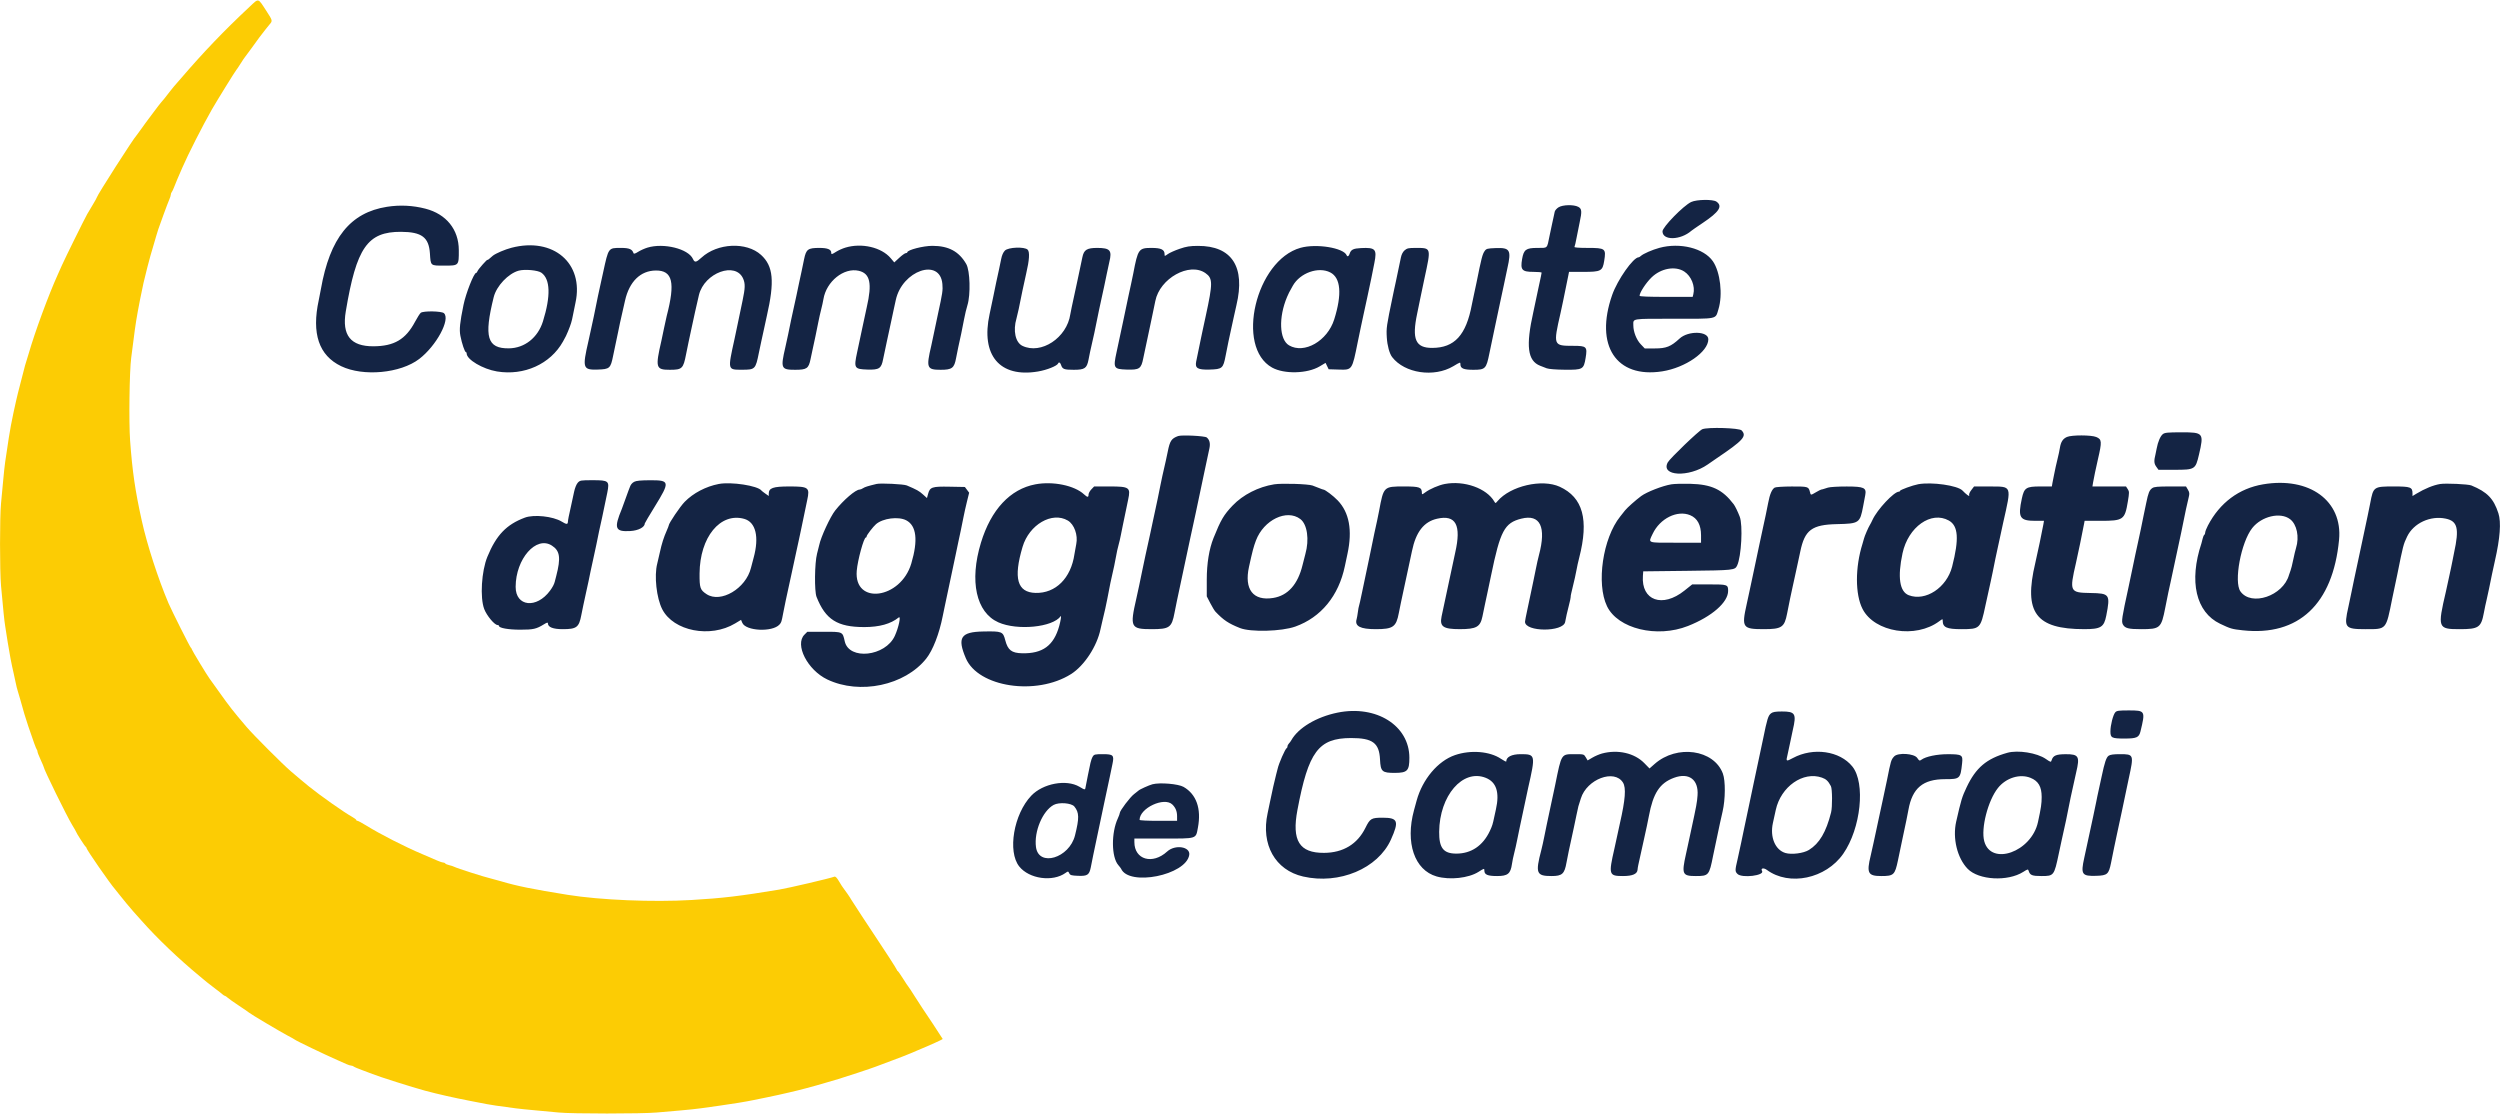 <?xml version="1.0" encoding="UTF-8"?>
<svg xmlns="http://www.w3.org/2000/svg" xmlns:xlink="http://www.w3.org/1999/xlink" id="svg" version="1.1" width="400" height="178.214" viewBox="0, 0, 400,178.214">
  <g id="svgg">
    <path id="path0" d="M39.917 1.101 C 35.864 4.890,32.533 8.368,28.917 12.584 C 28.367 13.225,27.877 13.787,27.829 13.833 C 27.781 13.879,27.481 14.254,27.162 14.666 C 26.264 15.828,26.102 16.030,25.833 16.317 C 25.696 16.464,25.112 17.221,24.536 18.000 C 23.960 18.779,23.397 19.533,23.286 19.674 C 23.174 19.816,22.825 20.303,22.509 20.757 C 22.192 21.212,21.892 21.621,21.840 21.667 C 21.430 22.032,15.500 31.297,15.500 31.572 C 15.500 31.628,15.217 32.142,14.871 32.712 C 14.525 33.283,14.114 33.975,13.957 34.250 C 13.521 35.013,10.421 41.284,9.921 42.417 C 9.677 42.967,9.376 43.642,9.251 43.917 C 7.786 47.140,5.582 53.125,4.587 56.583 C 4.429 57.133,4.234 57.771,4.154 58.000 C 4.073 58.229,3.937 58.717,3.851 59.083 C 3.765 59.450,3.494 60.500,3.248 61.417 C 3.003 62.333,2.697 63.571,2.568 64.167 C 2.439 64.762,2.257 65.587,2.163 66.000 C 2.070 66.412,1.881 67.350,1.744 68.083 C 1.522 69.271,1.380 70.179,0.828 73.917 C 0.747 74.467,0.602 75.817,0.505 76.917 C 0.408 78.017,0.255 79.651,0.165 80.548 C -0.049 82.663,-0.048 91.365,0.166 93.740 C 0.521 97.680,0.686 99.285,0.828 100.167 C 0.908 100.671,1.091 101.833,1.232 102.750 C 1.494 104.445,1.851 106.313,2.171 107.667 C 2.269 108.079,2.423 108.792,2.514 109.250 C 2.605 109.708,2.744 110.271,2.823 110.500 C 2.901 110.729,3.084 111.348,3.230 111.876 C 3.782 113.885,4.054 114.794,4.515 116.167 C 5.300 118.504,5.789 119.845,5.898 119.953 C 5.954 120.010,6.000 120.150,6.000 120.266 C 6.000 120.382,6.225 120.963,6.500 121.557 C 6.775 122.151,7.000 122.682,7.000 122.737 C 7.000 123.075,10.680 130.569,11.529 131.961 C 11.880 132.536,12.167 133.038,12.167 133.077 C 12.167 133.216,13.581 135.418,13.706 135.472 C 13.776 135.503,13.833 135.594,13.833 135.675 C 13.833 135.926,17.646 141.429,18.409 142.277 C 18.505 142.384,18.771 142.718,19.000 143.020 C 19.417 143.569,21.160 145.676,21.328 145.833 C 21.377 145.879,21.979 146.553,22.667 147.331 C 25.123 150.109,28.633 153.462,31.917 156.166 C 32.375 156.543,32.900 156.981,33.083 157.137 C 33.267 157.294,33.867 157.758,34.417 158.169 C 34.967 158.580,35.516 159.010,35.637 159.125 C 35.758 159.240,35.913 159.333,35.980 159.333 C 36.048 159.333,36.249 159.468,36.427 159.634 C 36.605 159.799,37.425 160.379,38.250 160.922 C 39.075 161.466,39.787 161.956,39.833 162.012 C 39.969 162.175,44.822 165.064,46.000 165.682 C 46.596 165.994,47.121 166.289,47.167 166.336 C 47.331 166.505,51.906 168.703,54.083 169.658 C 54.542 169.860,55.153 170.131,55.442 170.262 C 55.731 170.393,56.072 170.500,56.200 170.500 C 56.328 170.500,56.505 170.565,56.592 170.644 C 56.679 170.724,57.313 170.992,58.000 171.241 C 58.688 171.490,59.400 171.757,59.583 171.836 C 60.459 172.210,66.064 173.989,68.000 174.508 C 70.128 175.077,72.595 175.636,75.250 176.149 C 76.258 176.344,77.458 176.576,77.917 176.664 C 78.671 176.810,79.510 176.931,82.583 177.340 C 83.133 177.413,84.521 177.555,85.667 177.655 C 86.813 177.755,88.484 177.912,89.381 178.002 C 91.498 178.216,102.690 178.215,105.074 178.001 C 106.087 177.910,107.817 177.761,108.917 177.669 C 110.017 177.577,111.479 177.421,112.167 177.323 C 112.854 177.225,114.167 177.042,115.083 176.915 C 117.125 176.634,119.469 176.248,120.583 176.010 C 121.042 175.912,121.979 175.720,122.667 175.583 C 123.354 175.446,124.217 175.263,124.583 175.176 C 124.950 175.089,125.737 174.909,126.333 174.776 C 127.801 174.449,130.266 173.794,132.083 173.248 C 132.908 173.000,133.846 172.724,134.167 172.636 C 134.887 172.436,139.626 170.867,140.083 170.676 C 140.267 170.600,141.392 170.178,142.583 169.739 C 143.775 169.300,145.162 168.762,145.667 168.544 C 146.171 168.326,146.733 168.086,146.917 168.010 C 148.749 167.255,150.833 166.310,150.833 166.235 C 150.833 166.191,147.683 161.415,147.545 161.250 C 147.468 161.158,146.959 160.371,146.414 159.500 C 145.868 158.629,145.376 157.879,145.320 157.833 C 145.263 157.787,144.890 157.225,144.489 156.583 C 144.089 155.942,143.702 155.392,143.630 155.361 C 143.559 155.331,143.500 155.250,143.500 155.181 C 143.500 155.085,141.376 151.783,140.167 150.000 C 139.390 148.853,136.167 143.933,136.167 143.894 C 136.167 143.825,135.126 142.306,134.917 142.069 C 134.825 141.965,134.525 141.496,134.250 141.026 C 133.903 140.433,133.673 140.201,133.500 140.268 C 132.816 140.532,126.196 142.083,124.667 142.336 C 118.368 143.381,115.611 143.709,110.667 143.999 C 104.472 144.364,96.075 144.014,90.833 143.174 C 85.233 142.276,82.707 141.763,80.167 141.005 C 79.571 140.827,78.858 140.632,78.583 140.571 C 77.583 140.350,73.099 138.919,72.661 138.681 C 72.521 138.605,72.165 138.490,71.871 138.425 C 71.578 138.360,71.294 138.238,71.242 138.154 C 71.190 138.069,71.035 138.000,70.898 138.000 C 70.761 138.000,70.334 137.858,69.949 137.685 C 69.565 137.511,68.500 137.054,67.583 136.668 C 64.800 135.497,60.844 133.477,58.569 132.066 C 57.920 131.663,57.301 131.333,57.194 131.333 C 57.087 131.333,57.000 131.272,57.000 131.197 C 57.000 131.123,56.681 130.883,56.292 130.666 C 55.012 129.952,51.243 127.297,49.437 125.837 C 48.698 125.240,47.508 124.242,46.500 123.374 C 45.182 122.240,40.548 117.599,39.468 116.333 C 37.302 113.792,36.744 113.081,35.041 110.685 C 34.285 109.621,33.607 108.675,33.535 108.583 C 33.192 108.149,30.667 103.976,30.667 103.845 C 30.667 103.762,30.610 103.669,30.542 103.639 C 30.421 103.585,27.463 97.698,26.954 96.500 C 25.297 92.595,23.540 87.171,22.690 83.333 C 21.628 78.535,21.181 75.475,20.817 70.500 C 20.602 67.570,20.711 59.347,20.993 57.250 C 21.092 56.517,21.252 55.279,21.350 54.500 C 21.681 51.849,21.848 50.810,22.411 47.917 C 22.808 45.871,23.103 44.571,23.581 42.750 C 24.024 41.059,24.114 40.737,24.560 39.250 C 24.697 38.792,24.893 38.117,24.997 37.750 C 25.218 36.963,25.265 36.827,26.169 34.333 C 26.551 33.279,26.970 32.180,27.099 31.891 C 27.228 31.603,27.333 31.261,27.333 31.133 C 27.333 31.005,27.396 30.829,27.473 30.742 C 27.550 30.655,27.712 30.321,27.833 30.000 C 27.954 29.679,28.182 29.117,28.340 28.750 C 28.498 28.383,28.871 27.521,29.168 26.833 C 30.091 24.696,32.422 20.109,33.894 17.529 C 34.649 16.206,37.697 11.279,37.829 11.167 C 37.883 11.121,38.185 10.671,38.500 10.167 C 38.815 9.662,39.116 9.212,39.169 9.167 C 39.222 9.121,39.694 8.483,40.217 7.750 C 40.741 7.017,41.313 6.229,41.487 6.000 C 42.228 5.027,42.858 4.225,43.168 3.861 C 43.625 3.325,43.613 3.276,42.626 1.760 C 41.235 -0.378,41.444 -0.327,39.917 1.101 " stroke="none" fill="#fccc04" fill-rule="evenodd"></path>
    <path id="path1" d="M270.583 32.322 C 269.346 32.906,266.000 36.333,266.000 37.017 C 266.000 38.508,268.864 38.452,270.619 36.926 C 270.730 36.829,271.550 36.262,272.442 35.667 C 275.075 33.906,275.666 32.986,274.630 32.259 C 274.069 31.867,271.463 31.907,270.583 32.322 M61.917 33.088 C 56.050 34.009,52.787 38.073,51.344 46.255 C 51.247 46.802,51.094 47.587,51.005 48.000 C 49.835 53.373,51.018 56.874,54.586 58.590 C 58.113 60.286,64.080 59.732,67.083 57.428 C 69.816 55.332,72.106 51.084,71.029 50.109 C 70.650 49.767,67.745 49.718,67.323 50.047 C 67.180 50.159,66.767 50.806,66.406 51.485 C 64.907 54.307,63.066 55.392,59.750 55.406 C 56.097 55.422,54.687 53.647,55.324 49.833 C 57.031 39.607,58.794 37.067,64.167 37.092 C 67.479 37.108,68.620 37.964,68.789 40.562 C 68.920 42.567,68.840 42.500,71.083 42.500 C 73.442 42.500,73.419 42.524,73.409 40.000 C 73.396 36.723,71.406 34.254,68.083 33.392 C 66.057 32.866,63.981 32.764,61.917 33.088 M249.379 33.162 C 249.084 33.342,248.804 33.661,248.756 33.870 C 248.709 34.079,248.633 34.438,248.587 34.667 C 248.541 34.896,248.427 35.421,248.332 35.833 C 248.238 36.246,248.054 37.108,247.925 37.750 C 247.504 39.830,247.671 39.667,245.973 39.667 C 244.163 39.667,243.797 39.934,243.537 41.447 C 243.236 43.191,243.511 43.500,245.365 43.500 C 246.081 43.500,246.663 43.556,246.659 43.625 C 246.652 43.753,246.523 44.371,246.166 46.000 C 246.055 46.504,245.856 47.442,245.725 48.083 C 245.593 48.725,245.418 49.550,245.336 49.917 C 244.113 55.374,244.408 57.721,246.417 58.518 C 246.692 58.627,247.165 58.811,247.469 58.926 C 247.805 59.053,248.951 59.144,250.392 59.157 C 253.251 59.184,253.396 59.102,253.700 57.267 C 253.998 55.470,253.859 55.333,251.733 55.333 C 248.511 55.333,248.496 55.294,249.687 50.083 C 249.771 49.717,249.955 48.854,250.097 48.167 C 250.737 45.052,250.839 44.551,250.938 44.042 L 251.044 43.500 253.346 43.500 C 256.162 43.500,256.409 43.370,256.670 41.750 C 256.992 39.756,256.877 39.667,253.990 39.667 C 252.623 39.667,251.851 39.606,251.914 39.505 C 251.969 39.416,252.121 38.759,252.252 38.046 C 252.383 37.333,252.605 36.225,252.745 35.583 C 253.133 33.808,253.093 33.390,252.508 33.088 C 251.782 32.712,250.050 32.753,249.379 33.162 M81.833 39.644 C 80.799 39.913,79.333 40.537,78.863 40.909 C 78.742 41.005,78.498 41.215,78.321 41.375 C 78.145 41.535,78.000 41.627,78.000 41.578 C 78.000 41.401,76.501 43.092,76.407 43.375 C 76.354 43.535,76.250 43.667,76.176 43.667 C 75.827 43.667,74.543 46.925,74.163 48.778 C 73.579 51.622,73.468 52.725,73.663 53.736 C 73.898 54.955,74.363 56.333,74.539 56.333 C 74.609 56.333,74.667 56.435,74.667 56.559 C 74.667 57.527,77.246 59.055,79.515 59.431 C 83.853 60.151,88.065 58.246,90.071 54.658 C 90.537 53.823,90.625 53.647,90.889 53.000 C 91.334 51.912,91.485 51.419,91.656 50.500 C 91.749 49.996,91.940 49.058,92.080 48.417 C 93.451 42.114,88.533 37.903,81.833 39.644 M103.591 39.620 C 103.137 39.758,102.466 40.061,102.099 40.293 C 101.622 40.594,101.412 40.654,101.362 40.503 C 101.149 39.863,100.677 39.667,99.356 39.667 C 97.315 39.667,97.372 39.588,96.502 43.583 C 96.422 43.950,96.282 44.587,96.190 45.000 C 95.776 46.862,95.501 48.159,95.325 49.083 C 95.220 49.633,95.075 50.346,95.002 50.667 C 94.928 50.987,94.741 51.850,94.586 52.583 C 94.431 53.317,94.234 54.217,94.149 54.583 C 93.154 58.893,93.253 59.201,95.615 59.131 C 97.553 59.073,97.695 58.947,98.102 56.917 C 98.248 56.183,98.437 55.283,98.521 54.917 C 98.605 54.550,98.779 53.725,98.907 53.083 C 99.153 51.861,99.218 51.559,99.499 50.333 C 99.594 49.921,99.823 48.911,100.008 48.089 C 100.692 45.050,102.478 43.304,104.926 43.281 C 107.616 43.256,108.075 45.182,106.667 50.583 C 106.571 50.950,106.382 51.813,106.247 52.500 C 106.111 53.188,105.923 54.087,105.828 54.500 C 104.829 58.849,104.921 59.167,107.182 59.167 C 109.137 59.167,109.326 58.986,109.768 56.701 C 109.904 55.995,110.084 55.117,110.167 54.750 C 110.250 54.383,110.427 53.558,110.559 52.917 C 110.849 51.512,111.587 48.194,111.830 47.201 C 112.705 43.622,117.738 41.788,118.920 44.618 C 119.251 45.409,119.229 46.105,118.813 48.083 C 118.319 50.428,118.217 50.918,117.925 52.333 C 117.784 53.021,117.602 53.883,117.521 54.250 C 116.420 59.268,116.392 59.156,118.750 59.156 C 120.823 59.156,120.894 59.083,121.427 56.417 C 121.555 55.775,121.730 54.950,121.815 54.583 C 121.900 54.217,122.097 53.317,122.253 52.583 C 122.408 51.850,122.604 50.950,122.687 50.583 C 123.962 45.004,123.733 42.573,121.764 40.782 C 119.437 38.665,114.785 38.880,112.234 41.223 C 111.376 42.011,111.150 42.044,110.867 41.425 C 110.130 39.807,106.185 38.828,103.591 39.620 M135.258 39.620 C 134.804 39.758,134.149 40.051,133.803 40.269 C 133.073 40.730,133.000 40.746,133.000 40.442 C 133.000 39.906,132.415 39.667,131.101 39.667 C 129.271 39.667,128.989 39.873,128.658 41.456 C 128.567 41.893,128.384 42.775,128.252 43.417 C 128.120 44.058,127.934 44.921,127.839 45.333 C 127.744 45.746,127.555 46.646,127.420 47.333 C 127.285 48.021,127.096 48.883,127.000 49.250 C 126.904 49.617,126.716 50.479,126.582 51.167 C 126.315 52.528,125.893 54.529,125.650 55.583 C 124.873 58.949,124.969 59.167,127.225 59.167 C 129.074 59.167,129.382 58.956,129.682 57.491 C 129.784 56.992,129.926 56.321,129.999 56.000 C 130.244 54.921,130.696 52.759,130.923 51.583 C 131.047 50.942,131.258 50.004,131.390 49.500 C 131.523 48.996,131.684 48.264,131.747 47.874 C 132.211 45.029,135.015 42.773,137.402 43.326 C 139.220 43.747,139.565 45.326,138.679 49.167 C 138.583 49.579,138.285 50.967,138.016 52.250 C 137.746 53.533,137.352 55.391,137.139 56.379 C 136.593 58.915,136.683 59.065,138.799 59.131 C 140.663 59.189,141.016 58.957,141.295 57.487 C 141.389 56.990,141.665 55.683,141.907 54.583 C 142.149 53.483,142.464 52.021,142.608 51.333 C 142.751 50.646,142.927 49.821,142.999 49.500 C 143.071 49.179,143.218 48.504,143.327 48.000 C 144.347 43.280,150.404 41.194,150.781 45.433 C 150.872 46.447,150.812 46.851,150.072 50.250 C 149.832 51.350,149.532 52.775,149.405 53.417 C 149.277 54.058,149.094 54.921,148.998 55.333 C 148.172 58.861,148.292 59.167,150.503 59.167 C 152.326 59.167,152.682 58.897,152.973 57.294 C 153.077 56.720,153.232 55.950,153.316 55.583 C 153.609 54.317,154.005 52.412,154.250 51.090 C 154.386 50.360,154.627 49.348,154.787 48.840 C 155.317 47.151,155.210 43.302,154.603 42.250 C 153.439 40.232,151.782 39.339,149.192 39.335 C 147.715 39.333,145.167 39.991,145.167 40.374 C 145.167 40.443,145.059 40.500,144.927 40.500 C 144.795 40.500,144.327 40.834,143.885 41.243 L 143.083 41.986 142.516 41.313 C 141.047 39.567,137.864 38.825,135.258 39.620 M188.735 39.811 C 187.994 40.065,187.150 40.441,186.860 40.648 C 186.337 41.020,186.333 41.020,186.333 40.678 C 186.333 39.933,185.783 39.667,184.242 39.667 C 182.196 39.667,182.068 39.846,181.325 43.750 C 181.220 44.300,181.063 45.050,180.976 45.417 C 180.888 45.783,180.701 46.646,180.560 47.333 C 180.041 49.854,179.815 50.932,179.667 51.583 C 179.583 51.950,179.407 52.775,179.275 53.417 C 179.142 54.058,178.858 55.391,178.643 56.379 C 178.094 58.903,178.188 59.065,180.254 59.132 C 182.305 59.199,182.591 59.006,182.920 57.333 C 182.983 57.012,183.102 56.450,183.184 56.083 C 183.267 55.717,183.442 54.892,183.574 54.250 C 183.705 53.608,184.006 52.183,184.243 51.083 C 184.479 49.983,184.752 48.671,184.850 48.167 C 185.555 44.540,190.311 41.895,192.879 43.703 C 194.061 44.535,194.064 45.275,192.914 50.583 C 192.676 51.683,192.449 52.733,192.410 52.917 C 192.372 53.100,192.261 53.625,192.164 54.083 C 191.906 55.302,191.485 57.347,191.383 57.875 C 191.184 58.916,191.642 59.184,193.532 59.131 C 195.568 59.073,195.714 58.947,196.102 56.908 C 196.358 55.560,196.727 53.786,197.000 52.583 C 197.083 52.217,197.264 51.392,197.400 50.750 C 197.537 50.108,197.730 49.246,197.828 48.833 C 199.290 42.694,197.100 39.322,191.667 39.343 C 190.384 39.348,189.827 39.437,188.735 39.811 M208.075 39.652 C 200.922 41.660,197.636 55.547,203.541 58.815 C 205.481 59.888,209.179 59.794,211.150 58.620 L 212.089 58.060 212.336 58.572 L 212.583 59.083 214.177 59.131 C 216.379 59.196,216.325 59.274,217.252 54.667 C 217.390 53.979,217.608 52.929,217.736 52.333 C 217.864 51.737,218.048 50.875,218.146 50.417 C 218.244 49.958,218.521 48.683,218.762 47.583 C 219.003 46.483,219.297 45.096,219.415 44.500 C 219.533 43.904,219.752 42.806,219.901 42.060 C 220.339 39.871,220.075 39.576,217.777 39.692 C 216.500 39.756,216.149 39.935,215.927 40.633 C 215.810 41.003,215.575 41.120,215.472 40.858 C 215.000 39.654,210.616 38.939,208.075 39.652 M265.500 39.658 C 264.361 39.967,262.902 40.606,262.530 40.958 C 262.409 41.073,262.255 41.167,262.188 41.167 C 261.329 41.167,258.799 44.764,257.948 47.192 C 255.118 55.275,258.581 60.565,265.952 59.417 C 269.662 58.839,273.333 56.287,273.333 54.285 C 273.333 52.961,270.113 52.886,268.721 54.178 C 267.350 55.450,266.600 55.750,264.787 55.750 L 263.157 55.750 262.510 55.071 C 261.835 54.362,261.333 53.080,261.333 52.067 C 261.333 50.926,260.883 51.000,267.825 51.000 C 274.989 51.000,274.442 51.116,274.949 49.486 C 275.669 47.169,275.246 43.511,274.059 41.799 C 272.614 39.713,268.803 38.760,265.500 39.658 M160.789 40.089 C 160.512 40.367,160.304 40.839,160.184 41.464 C 160.083 41.988,159.932 42.717,159.849 43.083 C 159.618 44.093,159.155 46.285,158.916 47.500 C 158.798 48.096,158.538 49.333,158.337 50.250 C 156.893 56.843,159.952 60.474,166.079 59.439 C 167.516 59.196,169.149 58.539,169.306 58.141 C 169.408 57.880,169.643 57.997,169.761 58.367 C 169.982 59.065,170.240 59.167,171.792 59.167 C 173.547 59.167,173.890 58.936,174.159 57.575 C 174.249 57.121,174.360 56.563,174.406 56.333 C 174.451 56.104,174.561 55.617,174.649 55.250 C 174.895 54.231,175.296 52.363,175.508 51.250 C 175.613 50.700,175.759 49.987,175.832 49.667 C 175.905 49.346,176.092 48.483,176.247 47.750 C 176.403 47.017,176.598 46.117,176.682 45.750 C 176.765 45.383,176.945 44.521,177.080 43.833 C 177.215 43.146,177.401 42.283,177.492 41.917 C 177.956 40.058,177.619 39.667,175.556 39.667 C 173.898 39.667,173.421 39.967,173.180 41.167 C 172.985 42.137,172.502 44.419,172.333 45.167 C 172.261 45.487,172.075 46.350,171.920 47.083 C 171.764 47.817,171.562 48.754,171.470 49.167 C 171.378 49.579,171.280 50.078,171.251 50.275 C 170.708 54.050,166.569 56.779,163.580 55.332 C 162.468 54.793,162.059 52.895,162.638 50.951 C 162.794 50.427,163.103 48.989,163.594 46.500 C 163.730 45.813,163.999 44.580,164.192 43.762 C 164.700 41.607,164.780 40.304,164.425 39.949 C 163.923 39.447,161.332 39.547,160.789 40.089 M224.744 40.047 C 224.465 40.286,224.246 40.702,224.150 41.172 C 223.779 42.999,223.504 44.312,223.331 45.083 C 223.229 45.542,223.114 46.067,223.076 46.250 C 223.038 46.433,222.929 46.958,222.833 47.417 C 221.837 52.191,221.797 52.469,221.888 54.000 C 221.965 55.299,222.315 56.577,222.746 57.138 C 224.741 59.732,229.441 60.432,232.523 58.596 C 233.688 57.902,233.667 57.908,233.667 58.308 C 233.667 58.950,234.186 59.167,235.729 59.167 C 237.654 59.167,237.806 59.012,238.300 56.550 C 238.498 55.560,238.857 53.850,239.096 52.750 C 239.336 51.650,239.637 50.225,239.766 49.583 C 239.894 48.942,240.078 48.079,240.174 47.667 C 240.271 47.254,240.456 46.392,240.585 45.750 C 240.931 44.038,240.975 43.831,241.182 42.917 C 241.839 40.016,241.604 39.604,239.346 39.691 C 237.964 39.745,237.815 39.784,237.545 40.165 C 237.191 40.663,237.024 41.312,236.235 45.250 C 236.106 45.892,235.922 46.754,235.825 47.167 C 235.729 47.579,235.582 48.278,235.500 48.720 C 234.583 53.628,232.726 55.658,229.145 55.665 C 226.477 55.670,225.877 54.294,226.749 50.167 C 226.894 49.479,227.117 48.392,227.244 47.750 C 227.371 47.108,227.669 45.683,227.907 44.583 C 228.995 39.545,229.033 39.673,226.468 39.669 C 225.371 39.667,225.121 39.722,224.744 40.047 M269.489 43.448 C 270.612 44.183,271.255 45.795,270.934 47.074 L 270.827 47.500 266.580 47.500 C 263.769 47.500,262.333 47.442,262.333 47.328 C 262.333 46.823,263.327 45.292,264.229 44.406 C 265.737 42.925,268.046 42.504,269.489 43.448 M86.621 43.634 C 88.054 44.656,88.141 47.343,86.873 51.417 C 86.062 54.025,83.933 55.709,81.417 55.735 C 77.945 55.771,77.402 53.935,78.992 47.545 C 79.436 45.757,81.326 43.758,83.000 43.304 C 83.965 43.042,86.059 43.232,86.621 43.634 M212.851 43.592 C 214.528 44.460,214.744 47.069,213.473 51.109 C 212.387 54.559,208.683 56.685,206.246 55.256 C 204.686 54.342,204.544 50.781,205.935 47.500 C 206.181 46.921,206.238 46.809,206.849 45.722 C 208.010 43.656,210.953 42.611,212.851 43.592 M272.372 68.673 C 271.825 68.893,267.178 73.355,266.842 73.984 C 265.659 76.195,270.190 76.433,273.231 74.319 C 273.883 73.866,274.529 73.420,274.667 73.327 C 278.945 70.437,279.523 69.791,278.660 68.865 C 278.292 68.469,273.261 68.316,272.372 68.673 M346.053 69.462 C 345.659 69.773,345.266 70.688,345.070 71.750 C 345.002 72.117,344.918 72.529,344.883 72.667 C 344.616 73.726,344.640 74.161,344.991 74.654 L 345.356 75.167 347.915 75.167 C 351.196 75.167,351.279 75.115,351.836 72.739 C 352.647 69.277,352.559 69.165,349.016 69.170 C 346.808 69.174,346.362 69.217,346.053 69.462 M188.500 69.767 C 187.435 70.153,187.182 70.532,186.842 72.250 C 186.664 73.147,186.496 73.902,185.993 76.083 C 185.908 76.450,185.759 77.162,185.661 77.667 C 185.417 78.928,185.035 80.767,184.831 81.667 C 184.737 82.079,184.552 82.942,184.420 83.583 C 184.288 84.225,184.104 85.087,184.011 85.500 C 183.537 87.620,182.943 90.372,182.752 91.333 C 182.503 92.592,182.037 94.790,181.817 95.750 C 180.755 100.383,180.897 100.667,184.283 100.666 C 187.123 100.665,187.481 100.407,187.925 98.036 C 188.058 97.329,188.235 96.450,188.318 96.083 C 188.509 95.247,188.963 93.112,189.276 91.583 C 189.408 90.942,189.583 90.117,189.666 89.750 C 189.749 89.383,189.933 88.521,190.075 87.833 C 190.216 87.146,190.401 86.283,190.484 85.917 C 190.568 85.550,190.764 84.650,190.919 83.917 C 191.075 83.183,191.261 82.321,191.333 82.000 C 191.543 81.069,192.011 78.850,192.265 77.583 C 192.394 76.942,192.567 76.117,192.651 75.750 C 192.813 75.040,193.273 72.883,193.513 71.707 C 193.672 70.926,193.530 70.370,193.075 69.993 C 192.778 69.747,189.062 69.563,188.500 69.767 M330.721 69.910 C 330.060 70.197,329.732 70.703,329.582 71.667 C 329.518 72.079,329.359 72.829,329.229 73.333 C 329.099 73.837,328.959 74.438,328.917 74.667 C 328.875 74.896,328.759 75.458,328.658 75.917 C 328.557 76.375,328.435 76.994,328.386 77.292 L 328.297 77.833 326.430 77.833 C 324.187 77.833,323.866 78.043,323.498 79.750 C 322.834 82.823,323.144 83.333,325.674 83.333 L 327.036 83.333 326.945 83.875 C 326.802 84.730,325.943 88.831,325.645 90.083 C 323.759 98.019,325.711 100.660,333.467 100.665 C 336.131 100.667,336.642 100.355,337.004 98.500 C 337.669 95.098,337.554 94.932,334.483 94.881 C 331.160 94.826,331.093 94.689,332.151 90.083 C 332.485 88.625,333.172 85.307,333.453 83.792 L 333.538 83.333 336.061 83.333 C 339.741 83.333,339.969 83.173,340.455 80.247 C 340.696 78.800,340.694 78.650,340.437 78.258 L 340.159 77.833 337.474 77.833 L 334.789 77.833 334.890 77.208 C 334.985 76.615,335.372 74.763,335.665 73.500 C 336.330 70.634,336.305 70.298,335.393 69.918 C 334.605 69.588,331.473 69.583,330.721 69.910 M92.447 77.233 C 92.231 77.467,91.984 78.074,91.855 78.692 C 91.733 79.274,91.533 80.200,91.410 80.750 C 90.973 82.699,90.900 83.072,90.859 83.542 C 90.825 83.928,90.618 83.910,89.872 83.454 C 88.484 82.608,85.423 82.280,83.976 82.821 C 81.026 83.925,79.404 85.619,77.981 89.083 C 77.039 91.376,76.782 95.619,77.475 97.447 C 77.872 98.495,79.125 100.000,79.600 100.000 C 79.728 100.000,79.833 100.063,79.833 100.140 C 79.833 100.483,81.330 100.750,83.250 100.750 C 85.338 100.750,85.821 100.639,87.042 99.883 C 87.517 99.588,87.667 99.553,87.667 99.736 C 87.667 100.345,88.485 100.667,90.031 100.667 C 92.258 100.667,92.639 100.379,93.010 98.417 C 93.114 97.867,93.259 97.154,93.332 96.833 C 93.405 96.513,93.592 95.650,93.747 94.917 C 93.903 94.183,94.091 93.321,94.166 93.000 C 94.240 92.679,94.386 91.967,94.490 91.417 C 94.594 90.867,94.798 89.929,94.943 89.333 C 95.088 88.737,95.306 87.725,95.429 87.083 C 95.641 85.972,96.018 84.197,96.349 82.750 C 96.504 82.071,96.896 80.189,97.165 78.833 C 97.540 76.942,97.412 76.833,94.813 76.833 C 92.921 76.833,92.798 76.854,92.447 77.233 M101.478 77.085 C 101.108 77.286,100.908 77.538,100.750 78.000 C 100.735 78.046,100.647 78.271,100.556 78.500 C 100.464 78.729,100.219 79.404,100.012 80.000 C 99.804 80.596,99.572 81.233,99.496 81.417 C 98.193 84.551,98.405 85.106,100.853 84.965 C 102.142 84.890,103.167 84.350,103.167 83.745 C 103.167 83.687,103.882 82.479,104.756 81.061 C 107.222 77.061,107.182 76.830,104.036 76.840 C 102.525 76.845,101.791 76.915,101.478 77.085 M115.000 77.437 C 112.944 77.832,110.917 78.895,109.548 80.295 C 108.815 81.044,107.000 83.732,107.000 84.067 C 107.000 84.124,106.859 84.488,106.687 84.877 C 106.198 85.982,105.880 86.979,105.586 88.333 C 105.436 89.021,105.243 89.855,105.157 90.186 C 104.651 92.130,105.042 95.692,105.958 97.478 C 107.758 100.988,113.658 102.135,117.623 99.747 L 118.568 99.178 118.767 99.651 C 119.323 100.973,123.585 101.174,124.713 99.931 C 125.018 99.595,125.051 99.494,125.314 98.083 C 125.478 97.204,125.943 94.984,126.169 94.000 C 126.243 93.679,126.431 92.817,126.586 92.083 C 126.741 91.350,126.928 90.487,127.000 90.167 C 127.072 89.846,127.259 88.983,127.414 88.250 C 127.569 87.517,127.765 86.617,127.849 86.250 C 127.933 85.883,128.116 85.021,128.255 84.333 C 128.609 82.595,128.964 80.886,129.156 80.000 C 129.592 77.988,129.389 77.833,126.296 77.833 C 123.674 77.833,123.000 78.073,123.000 79.003 L 123.000 79.356 122.458 78.978 C 122.160 78.770,121.879 78.549,121.833 78.488 C 121.251 77.712,116.984 77.055,115.000 77.437 M140.250 77.431 C 138.858 77.765,138.374 77.917,138.088 78.111 C 137.907 78.233,137.659 78.333,137.537 78.333 C 136.900 78.333,134.973 79.983,133.630 81.678 C 132.849 82.662,131.337 85.929,131.084 87.178 C 131.055 87.321,130.894 87.959,130.727 88.594 C 130.338 90.071,130.286 94.584,130.647 95.500 C 132.082 99.137,133.979 100.335,138.300 100.332 C 140.710 100.330,142.529 99.822,143.792 98.795 C 144.192 98.470,143.789 100.384,143.172 101.738 C 141.668 105.040,135.845 105.678,135.159 102.615 C 134.810 101.056,134.871 101.083,131.830 101.083 L 129.174 101.083 128.712 101.546 C 127.122 103.139,129.198 107.205,132.374 108.719 C 137.574 111.197,144.768 109.677,148.196 105.376 C 149.257 104.044,150.274 101.427,150.835 98.583 C 150.943 98.033,151.091 97.321,151.163 97.000 C 151.235 96.679,151.537 95.254,151.833 93.833 C 152.130 92.412,152.439 90.950,152.520 90.583 C 152.601 90.217,152.784 89.354,152.925 88.667 C 153.067 87.979,153.247 87.117,153.325 86.750 C 153.403 86.383,153.588 85.521,153.735 84.833 C 153.882 84.146,154.079 83.171,154.174 82.667 C 154.269 82.162,154.508 81.094,154.705 80.291 L 155.065 78.833 154.723 78.375 L 154.381 77.917 151.942 77.871 C 149.124 77.817,148.788 77.930,148.492 79.029 L 148.315 79.689 147.658 79.096 C 147.064 78.559,146.680 78.346,145.083 77.668 C 144.586 77.458,140.895 77.276,140.250 77.431 M165.667 77.492 C 161.636 78.247,158.563 81.541,156.951 86.833 C 155.081 92.972,156.178 97.989,159.736 99.574 C 162.772 100.926,168.442 100.368,169.708 98.592 C 169.850 98.393,169.716 99.295,169.474 100.167 C 168.605 103.294,166.821 104.602,163.530 104.524 C 161.856 104.485,161.255 104.018,160.841 102.436 C 160.476 101.038,160.334 100.981,157.309 101.038 C 153.717 101.105,153.129 102.006,154.526 105.303 C 156.498 109.956,165.807 111.364,171.370 107.851 C 173.481 106.517,175.529 103.392,176.083 100.656 C 176.112 100.512,176.258 99.875,176.408 99.239 C 176.559 98.603,176.752 97.783,176.838 97.417 C 176.924 97.050,177.072 96.337,177.167 95.833 C 177.547 93.809,177.839 92.383,178.002 91.750 C 178.151 91.173,178.321 90.339,178.750 88.083 C 178.803 87.808,178.914 87.358,178.997 87.083 C 179.081 86.808,179.228 86.171,179.325 85.667 C 179.421 85.162,179.573 84.412,179.661 84.000 C 179.914 82.823,179.985 82.480,180.182 81.500 C 180.283 80.996,180.430 80.283,180.509 79.917 C 180.924 77.988,180.704 77.833,177.553 77.833 L 175.062 77.833 174.615 78.301 C 174.368 78.558,174.167 78.933,174.167 79.134 C 174.167 79.606,173.986 79.596,173.445 79.095 C 171.910 77.673,168.478 76.965,165.667 77.492 M203.872 77.491 C 201.349 77.893,198.868 79.159,197.217 80.890 C 195.805 82.370,195.332 83.174,194.164 86.083 C 193.461 87.833,193.083 90.162,193.083 92.750 L 193.083 95.417 193.642 96.500 C 193.949 97.096,194.324 97.713,194.475 97.871 C 195.776 99.234,196.545 99.747,198.393 100.486 C 200.097 101.167,205.057 101.035,207.250 100.251 C 211.363 98.779,214.185 95.338,215.178 90.583 C 215.274 90.125,215.464 89.225,215.602 88.583 C 216.404 84.841,215.883 82.002,214.038 80.072 C 213.333 79.333,212.009 78.333,211.737 78.333 C 211.680 78.333,211.397 78.233,211.109 78.111 C 210.820 77.988,210.321 77.796,210.000 77.683 C 209.284 77.432,205.075 77.300,203.872 77.491 M231.167 77.436 C 230.214 77.617,228.762 78.241,228.042 78.779 C 227.553 79.144,227.500 79.154,227.500 78.879 C 227.500 77.961,227.151 77.833,224.651 77.833 C 221.377 77.833,221.384 77.827,220.654 81.750 C 220.552 82.300,220.407 83.012,220.332 83.333 C 220.127 84.214,219.693 86.264,219.415 87.667 C 219.279 88.354,219.100 89.217,219.018 89.583 C 218.810 90.510,218.417 92.384,217.920 94.809 C 217.688 95.941,217.469 96.916,217.434 96.976 C 217.398 97.035,217.321 97.458,217.262 97.917 C 217.202 98.375,217.113 98.887,217.062 99.054 C 216.718 100.189,217.629 100.667,220.133 100.666 C 222.890 100.665,223.393 100.312,223.811 98.083 C 223.915 97.533,224.066 96.783,224.149 96.417 C 224.231 96.050,224.416 95.188,224.559 94.500 C 224.703 93.813,225.017 92.350,225.257 91.250 C 225.498 90.150,225.795 88.763,225.917 88.167 C 226.543 85.115,227.821 83.472,229.940 82.994 C 232.939 82.316,233.840 84.004,232.834 88.417 C 232.632 89.303,232.241 91.128,231.925 92.667 C 231.783 93.354,231.599 94.217,231.516 94.583 C 231.353 95.293,230.894 97.451,230.654 98.627 C 230.321 100.261,230.904 100.667,233.579 100.664 C 236.220 100.661,236.842 100.313,237.189 98.643 C 237.272 98.244,237.448 97.392,237.581 96.750 C 237.713 96.108,237.890 95.283,237.973 94.917 C 238.056 94.550,238.324 93.275,238.570 92.083 C 240.044 84.926,240.714 83.663,243.403 82.986 C 246.435 82.222,247.440 84.302,246.228 88.833 C 246.093 89.337,245.874 90.313,245.742 91.000 C 245.609 91.688,245.425 92.587,245.333 93.000 C 245.241 93.412,245.059 94.275,244.930 94.917 C 244.800 95.558,244.539 96.796,244.349 97.667 C 244.159 98.537,244.003 99.351,244.002 99.475 C 243.986 101.131,250.148 101.155,250.428 99.500 C 250.536 98.863,250.764 97.853,251.019 96.876 C 251.192 96.213,251.322 95.613,251.306 95.543 C 251.291 95.474,251.333 95.192,251.400 94.917 C 251.897 92.877,252.172 91.656,252.264 91.083 C 252.322 90.717,252.505 89.892,252.670 89.250 C 254.245 83.131,253.275 79.591,249.558 77.881 C 246.723 76.577,241.651 77.753,239.597 80.190 C 239.290 80.554,239.270 80.557,239.097 80.256 C 237.869 78.124,234.275 76.846,231.167 77.436 M267.417 77.491 C 266.012 77.723,263.481 78.709,262.583 79.373 C 261.717 80.014,260.336 81.244,260.000 81.673 C 259.771 81.966,259.425 82.403,259.231 82.645 C 256.448 86.106,255.380 93.381,257.123 96.998 C 258.859 100.602,265.105 102.123,270.083 100.155 C 273.902 98.645,276.500 96.374,276.500 94.544 C 276.500 93.532,276.405 93.500,273.425 93.503 L 270.750 93.506 269.511 94.497 C 265.996 97.312,262.579 96.097,262.865 92.134 L 262.917 91.417 270.000 91.333 C 277.445 91.246,277.588 91.230,277.946 90.471 C 278.618 89.045,278.882 84.021,278.357 82.667 C 278.036 81.839,277.616 80.978,277.387 80.675 C 275.584 78.306,273.854 77.495,270.417 77.408 C 269.225 77.377,267.875 77.415,267.417 77.491 M306.917 77.477 C 306.029 77.641,304.000 78.381,304.000 78.540 C 304.000 78.610,303.920 78.667,303.822 78.667 C 303.036 78.667,300.354 81.531,299.604 83.172 C 299.459 83.490,299.266 83.862,299.176 84.000 C 298.961 84.326,298.324 85.797,298.246 86.146 C 298.212 86.295,298.102 86.679,298.001 87.000 C 296.811 90.770,296.814 95.111,298.009 97.434 C 299.933 101.176,306.515 102.224,310.292 99.390 C 310.804 99.005,310.833 99.001,310.833 99.311 C 310.833 100.383,311.461 100.667,313.833 100.667 C 316.800 100.667,316.888 100.581,317.662 96.917 C 317.951 95.547,318.316 93.884,318.504 93.083 C 318.591 92.717,318.741 92.004,318.839 91.500 C 319.079 90.261,319.465 88.397,319.651 87.583 C 319.735 87.217,319.931 86.317,320.086 85.583 C 320.241 84.850,320.428 83.987,320.500 83.667 C 321.870 77.586,321.969 77.847,318.300 77.839 L 315.850 77.833 315.407 78.415 C 315.119 78.792,315.003 79.100,315.075 79.290 C 315.169 79.532,314.552 79.074,314.003 78.492 C 313.230 77.674,309.073 77.079,306.917 77.477 M362.083 77.495 C 358.237 78.148,355.162 80.446,353.267 84.082 C 353.028 84.540,352.833 85.041,352.833 85.197 C 352.833 85.353,352.768 85.521,352.688 85.570 C 352.608 85.619,352.486 85.905,352.417 86.205 C 352.348 86.505,352.266 86.825,352.235 86.917 C 350.202 93.020,351.346 97.959,355.221 99.804 C 356.886 100.597,357.112 100.662,358.842 100.850 C 367.771 101.822,373.259 96.665,374.249 86.376 C 374.851 80.131,369.511 76.233,362.083 77.495 M390.417 77.442 C 389.352 77.615,387.963 78.181,386.625 78.989 L 386.000 79.366 386.000 78.970 C 386.000 77.943,385.712 77.833,383.028 77.833 C 379.778 77.833,379.735 77.864,379.237 80.500 C 379.107 81.188,378.924 82.087,378.830 82.500 C 378.737 82.912,378.554 83.775,378.424 84.417 C 378.294 85.058,378.031 86.296,377.840 87.167 C 377.649 88.037,377.336 89.500,377.146 90.417 C 376.955 91.333,376.731 92.383,376.649 92.750 C 376.567 93.117,376.389 93.979,376.254 94.667 C 376.120 95.354,375.891 96.442,375.746 97.083 C 374.988 100.441,375.161 100.667,378.484 100.667 C 381.882 100.667,381.742 100.828,382.760 95.750 C 382.888 95.108,383.070 94.246,383.164 93.833 C 383.258 93.421,383.439 92.558,383.567 91.917 C 384.491 87.292,384.540 87.102,385.136 85.859 C 386.170 83.702,388.861 82.454,391.335 82.985 C 393.215 83.388,393.499 84.555,392.655 88.417 C 392.555 88.875,392.444 89.438,392.408 89.667 C 392.372 89.896,392.266 90.421,392.171 90.833 C 392.076 91.246,391.890 92.108,391.758 92.750 C 391.625 93.392,391.438 94.254,391.341 94.667 C 389.985 100.475,390.055 100.667,393.531 100.667 C 396.587 100.667,396.986 100.397,397.422 98.033 C 397.553 97.328,397.738 96.450,397.833 96.083 C 397.929 95.717,398.117 94.854,398.252 94.167 C 398.509 92.851,398.926 90.872,399.182 89.750 C 400.016 86.091,400.204 83.547,399.745 82.130 C 398.981 79.771,397.959 78.718,395.417 77.671 C 394.905 77.460,391.317 77.296,390.417 77.442 M283.958 78.013 C 283.508 78.275,283.170 79.065,282.907 80.469 C 282.775 81.173,282.599 82.050,282.515 82.417 C 282.432 82.783,282.236 83.683,282.081 84.417 C 281.831 85.596,281.736 86.043,281.439 87.417 C 281.400 87.600,281.162 88.725,280.912 89.917 C 280.662 91.108,280.399 92.346,280.329 92.667 C 280.259 92.987,280.075 93.850,279.920 94.583 C 279.764 95.317,279.562 96.254,279.470 96.667 C 278.632 100.422,278.800 100.667,282.216 100.666 C 285.075 100.665,285.510 100.373,285.937 98.167 C 286.231 96.644,286.632 94.703,286.815 93.917 C 286.900 93.550,287.097 92.650,287.253 91.917 C 287.408 91.183,287.596 90.321,287.669 90.000 C 287.743 89.679,287.912 88.892,288.045 88.250 C 288.759 84.793,289.892 83.946,293.912 83.860 C 297.472 83.784,297.593 83.701,298.103 81.000 C 298.233 80.313,298.384 79.513,298.439 79.224 C 298.664 78.037,298.254 77.845,295.483 77.839 C 294.145 77.836,292.795 77.915,292.483 78.015 C 291.638 78.285,291.508 78.323,291.373 78.337 C 291.305 78.345,290.937 78.534,290.554 78.759 C 289.695 79.262,289.727 79.264,289.588 78.709 C 289.374 77.857,289.295 77.833,286.688 77.838 C 285.344 77.841,284.119 77.920,283.958 78.013 M344.360 78.100 C 343.900 78.422,343.725 78.854,343.392 80.495 C 343.252 81.185,343.064 82.087,342.974 82.500 C 342.885 82.912,342.786 83.400,342.754 83.583 C 342.723 83.767,342.623 84.254,342.533 84.667 C 342.442 85.079,342.241 86.017,342.086 86.750 C 341.930 87.483,341.735 88.383,341.651 88.750 C 341.568 89.117,341.388 89.979,341.252 90.667 C 341.116 91.354,340.809 92.817,340.570 93.917 C 339.488 98.886,339.406 99.430,339.662 99.908 C 339.991 100.522,340.548 100.667,342.583 100.667 C 345.628 100.667,345.806 100.509,346.439 97.250 C 346.776 95.519,347.105 93.938,347.325 93.000 C 347.422 92.587,347.606 91.725,347.735 91.083 C 347.957 89.973,348.720 86.411,349.002 85.167 C 349.075 84.846,349.220 84.133,349.325 83.583 C 349.555 82.377,349.959 80.506,350.196 79.556 C 350.341 78.975,350.319 78.778,350.065 78.347 L 349.761 77.833 347.251 77.833 C 345.219 77.833,344.668 77.884,344.360 78.100 M270.432 82.434 C 271.583 82.915,272.167 84.001,272.167 85.660 L 272.167 86.833 268.083 86.833 C 263.448 86.833,263.706 86.934,264.426 85.412 C 265.592 82.948,268.368 81.571,270.432 82.434 M208.056 83.051 C 209.168 83.899,209.513 86.335,208.853 88.667 C 208.762 88.987,208.560 89.775,208.405 90.417 C 207.652 93.513,206.060 95.294,203.705 95.673 C 200.506 96.189,199.047 94.312,199.838 90.699 C 200.391 88.174,200.575 87.475,200.952 86.478 C 202.200 83.180,205.891 81.400,208.056 83.051 M366.413 83.069 C 367.503 83.901,367.918 85.912,367.365 87.677 C 367.266 87.992,367.062 88.850,366.912 89.583 C 366.762 90.317,366.576 91.067,366.497 91.250 C 366.419 91.433,366.302 91.771,366.237 92.000 C 365.297 95.349,360.213 97.069,358.471 94.628 C 357.382 93.100,358.561 86.762,360.358 84.489 C 361.856 82.594,364.865 81.888,366.413 83.069 M119.067 83.016 C 120.925 83.532,121.499 85.898,120.579 89.250 C 120.428 89.800,120.237 90.526,120.154 90.863 C 119.344 94.167,115.314 96.553,113.054 95.066 C 112.021 94.387,111.915 94.074,111.930 91.763 C 111.970 85.957,115.237 81.952,119.067 83.016 M144.989 83.245 C 146.641 84.098,146.915 86.430,145.805 90.167 C 144.115 95.857,136.622 96.858,137.078 91.333 C 137.220 89.621,138.211 86.000,138.539 86.000 C 138.609 86.000,138.667 85.914,138.667 85.809 C 138.667 85.611,139.716 84.249,140.163 83.866 C 141.270 82.918,143.743 82.600,144.989 83.245 M170.851 83.286 C 171.880 83.891,172.500 85.622,172.201 87.051 C 172.101 87.527,171.971 88.254,171.911 88.667 C 171.359 92.508,168.904 94.952,165.685 94.866 C 162.754 94.787,162.117 92.526,163.610 87.500 C 164.669 83.933,168.331 81.803,170.851 83.286 M311.816 83.287 C 313.330 84.138,313.477 86.223,312.339 90.663 C 311.477 94.025,308.087 96.261,305.403 95.236 C 303.933 94.675,303.585 92.339,304.403 88.528 C 305.310 84.304,308.994 81.699,311.816 83.287 M88.298 87.292 C 89.597 88.129,89.756 89.235,88.996 92.167 C 88.890 92.579,88.783 92.992,88.760 93.083 C 88.654 93.495,88.409 93.960,88.012 94.500 C 85.854 97.436,82.495 97.064,82.503 93.891 C 82.514 89.409,85.792 85.677,88.298 87.292 M338.450 113.963 C 338.096 114.354,337.667 116.034,337.667 117.029 C 337.667 118.063,337.875 118.167,339.952 118.167 C 341.850 118.167,342.242 117.991,342.474 117.036 C 343.281 113.721,343.251 113.667,340.590 113.667 C 339.007 113.667,338.677 113.712,338.450 113.963 M214.000 114.022 C 210.643 114.707,207.716 116.457,206.610 118.441 C 206.516 118.611,206.340 118.849,206.219 118.970 C 206.099 119.091,206.000 119.291,206.000 119.415 C 206.000 119.538,205.944 119.664,205.875 119.694 C 205.634 119.801,204.599 122.163,204.419 123.015 C 204.388 123.160,204.281 123.573,204.182 123.931 C 203.986 124.638,203.496 126.818,203.174 128.417 C 203.063 128.967,202.904 129.731,202.820 130.115 C 201.725 135.118,204.025 139.219,208.500 140.243 C 214.285 141.565,220.468 138.965,222.550 134.333 C 223.878 131.379,223.673 130.833,221.232 130.833 C 219.414 130.833,219.208 130.954,218.474 132.445 C 217.185 135.062,214.914 136.439,211.854 136.459 C 207.894 136.485,206.663 134.506,207.588 129.600 C 209.350 120.249,210.953 118.097,216.167 118.087 C 219.614 118.081,220.677 118.867,220.803 121.520 C 220.896 123.463,221.126 123.669,223.192 123.661 C 225.180 123.654,225.500 123.319,225.500 121.245 C 225.500 116.088,220.199 112.758,214.000 114.022 M283.375 114.129 C 282.906 114.491,282.753 114.980,282.089 118.250 C 281.829 119.531,281.280 122.114,280.584 125.333 C 280.337 126.479,280.038 127.904,279.919 128.500 C 279.674 129.736,279.209 131.932,278.985 132.917 C 278.901 133.283,278.722 134.146,278.586 134.833 C 278.451 135.521,278.190 136.721,278.008 137.500 C 277.591 139.274,277.591 139.424,278.000 139.833 C 278.704 140.537,282.383 140.088,281.929 139.354 C 281.659 138.917,282.178 138.801,282.695 139.183 C 286.287 141.832,292.139 140.597,294.917 136.604 C 297.744 132.540,298.503 125.292,296.378 122.643 C 294.372 120.142,290.118 119.532,286.875 121.280 C 285.763 121.879,285.731 121.859,286.008 120.750 C 286.099 120.383,286.285 119.521,286.420 118.833 C 286.555 118.146,286.745 117.246,286.842 116.833 C 287.462 114.184,287.255 113.831,285.088 113.837 C 284.079 113.840,283.658 113.912,283.375 114.129 M232.795 120.817 C 230.068 121.753,227.604 124.675,226.665 128.083 C 226.564 128.450,226.373 129.148,226.241 129.634 C 224.821 134.837,226.318 139.220,229.859 140.231 C 231.969 140.833,234.974 140.504,236.563 139.496 C 237.483 138.912,237.500 138.909,237.500 139.308 C 237.500 139.948,238.020 140.167,239.546 140.167 C 241.238 140.167,241.692 139.799,241.911 138.250 C 241.976 137.792,242.139 137.004,242.273 136.500 C 242.407 135.996,242.626 135.021,242.758 134.333 C 242.891 133.646,243.068 132.783,243.151 132.417 C 243.342 131.580,243.797 129.445,244.110 127.917 C 244.241 127.275,244.417 126.450,244.500 126.083 C 245.707 120.773,245.684 120.667,243.322 120.667 C 241.872 120.667,241.000 121.105,241.000 121.835 C 241.000 121.913,240.617 121.720,240.149 121.405 C 238.361 120.201,235.300 119.957,232.795 120.817 M256.322 120.561 C 255.903 120.674,255.213 120.970,254.790 121.218 L 254.020 121.669 253.724 121.168 C 253.432 120.673,253.411 120.667,252.001 120.667 C 249.760 120.667,249.864 120.506,248.832 125.583 C 248.757 125.950,248.654 126.438,248.602 126.667 C 248.550 126.896,248.437 127.421,248.351 127.833 C 248.069 129.194,247.634 131.239,247.482 131.917 C 247.400 132.283,247.224 133.146,247.092 133.833 C 246.959 134.521,246.743 135.496,246.611 136.000 C 245.635 139.728,245.808 140.167,248.255 140.167 C 249.949 140.167,250.323 139.827,250.641 138.000 C 250.744 137.404,250.908 136.579,251.004 136.167 C 251.100 135.754,251.287 134.892,251.419 134.250 C 251.552 133.608,251.738 132.746,251.833 132.333 C 251.929 131.921,252.109 131.058,252.234 130.417 C 252.360 129.775,252.499 129.137,252.544 129.000 C 252.590 128.862,252.766 128.300,252.937 127.750 C 253.897 124.659,258.303 123.001,259.677 125.213 C 260.199 126.052,260.057 127.918,259.182 131.750 C 259.098 132.117,258.903 133.017,258.747 133.750 C 258.592 134.483,258.396 135.383,258.312 135.750 C 257.348 139.963,257.411 140.167,259.678 140.167 C 261.222 140.167,261.972 139.834,262.012 139.133 C 262.031 138.813,262.124 138.352,262.516 136.634 C 262.711 135.781,262.981 134.558,263.117 133.917 C 263.252 133.275,263.424 132.487,263.499 132.167 C 263.573 131.846,263.718 131.133,263.819 130.583 C 264.500 126.902,265.556 125.289,267.839 124.446 C 270.225 123.564,271.790 124.729,271.608 127.250 C 271.524 128.411,271.441 128.860,270.581 132.833 C 270.333 133.979,270.066 135.217,269.988 135.583 C 269.909 135.950,269.803 136.438,269.752 136.667 C 269.040 139.873,269.172 140.167,271.322 140.167 C 273.395 140.167,273.473 140.075,274.096 136.917 C 274.156 136.614,274.743 133.834,275.187 131.750 C 275.285 131.292,275.479 130.429,275.617 129.833 C 276.069 127.896,276.089 124.918,275.659 123.768 C 274.218 119.918,268.318 119.086,264.744 122.230 L 263.921 122.954 263.086 122.099 C 261.510 120.487,258.844 119.881,256.322 120.561 M321.167 120.449 C 317.849 121.381,316.137 122.830,314.660 125.957 C 313.917 127.529,313.789 127.952,312.992 131.449 C 312.385 134.116,313.157 137.295,314.828 139.012 C 316.591 140.823,321.231 141.080,323.716 139.505 C 324.443 139.043,324.489 139.035,324.586 139.341 C 324.807 140.039,325.127 140.167,326.653 140.167 C 328.624 140.167,328.663 140.116,329.406 136.583 C 329.560 135.850,329.757 134.931,329.843 134.542 C 329.929 134.152,330.070 133.515,330.155 133.125 C 330.240 132.735,330.426 131.892,330.568 131.250 C 330.709 130.608,330.898 129.671,330.987 129.167 C 331.077 128.662,331.220 127.950,331.307 127.583 C 331.394 127.217,331.592 126.317,331.747 125.583 C 331.903 124.850,332.101 123.950,332.189 123.583 C 332.801 121.012,332.602 120.664,330.516 120.672 C 328.982 120.678,328.499 120.884,328.262 121.630 C 328.149 121.986,328.133 121.982,327.325 121.426 C 325.913 120.455,322.866 119.972,321.167 120.449 M174.845 121.042 C 174.715 121.248,174.547 121.717,174.471 122.083 C 174.394 122.450,174.215 123.313,174.072 124.000 C 173.929 124.688,173.771 125.494,173.721 125.792 C 173.612 126.445,173.663 126.440,172.699 125.875 C 170.608 124.649,166.874 125.348,165.000 127.314 C 162.195 130.259,161.178 136.245,163.078 138.633 C 164.667 140.630,168.420 141.152,170.494 139.664 C 170.891 139.378,170.909 139.380,171.081 139.726 C 171.235 140.037,171.423 140.090,172.514 140.131 C 173.979 140.188,174.279 139.988,174.522 138.796 C 174.602 138.404,174.778 137.521,174.914 136.833 C 175.051 136.146,175.358 134.683,175.597 133.583 C 175.836 132.483,176.137 131.058,176.265 130.417 C 176.394 129.775,176.567 128.950,176.651 128.583 C 176.830 127.799,177.279 125.696,177.594 124.167 C 177.716 123.571,177.898 122.691,177.999 122.211 C 178.287 120.830,178.124 120.667,176.451 120.667 C 175.210 120.667,175.058 120.702,174.845 121.042 M303.059 121.036 C 302.573 121.576,302.545 121.668,301.915 124.833 C 301.797 125.429,301.502 126.817,301.260 127.917 C 301.018 129.017,300.703 130.479,300.559 131.167 C 300.416 131.854,300.239 132.679,300.167 133.000 C 300.094 133.321,299.908 134.183,299.753 134.917 C 299.597 135.650,299.397 136.550,299.307 136.917 C 298.628 139.695,298.874 140.167,300.995 140.167 C 303.000 140.167,303.179 140.000,303.671 137.667 C 303.739 137.346,304.037 135.921,304.333 134.500 C 304.630 133.079,304.939 131.617,305.020 131.250 C 305.101 130.883,305.248 130.133,305.346 129.583 C 305.969 126.089,307.668 124.667,311.219 124.667 C 313.605 124.667,313.670 124.606,313.937 122.117 C 314.081 120.784,313.916 120.679,311.685 120.672 C 309.916 120.667,308.136 121.037,307.423 121.558 C 307.135 121.768,307.071 121.741,306.755 121.270 C 306.268 120.548,303.649 120.382,303.059 121.036 M337.382 120.918 C 337.006 121.181,336.744 121.960,336.261 124.250 C 335.984 125.566,335.794 126.439,335.572 127.417 C 335.510 127.692,335.435 128.067,335.406 128.250 C 335.377 128.433,335.158 129.483,334.920 130.583 C 334.681 131.683,334.293 133.483,334.058 134.583 C 333.822 135.683,333.564 136.883,333.482 137.250 C 332.894 139.914,333.093 140.209,335.422 140.132 C 337.177 140.074,337.397 139.879,337.765 138.064 C 337.892 137.433,338.110 136.354,338.248 135.667 C 338.386 134.979,338.576 134.079,338.670 133.667 C 338.763 133.254,338.948 132.392,339.081 131.750 C 339.213 131.108,339.399 130.246,339.494 129.833 C 339.589 129.421,339.778 128.521,339.913 127.833 C 340.049 127.146,340.355 125.683,340.595 124.583 C 341.440 120.703,341.427 120.667,339.178 120.667 C 338.167 120.667,337.634 120.741,337.382 120.918 M237.705 124.447 C 239.426 125.126,239.960 126.770,239.347 129.500 C 239.254 129.912,239.139 130.438,239.092 130.667 C 238.840 131.884,238.755 132.156,238.367 132.975 C 237.253 135.329,235.380 136.585,232.995 136.578 C 230.945 136.572,230.241 135.670,230.266 133.083 C 230.322 127.300,234.028 122.997,237.705 124.447 M291.507 124.419 C 292.189 124.660,292.512 124.967,292.945 125.785 C 293.174 126.219,293.194 129.114,292.973 129.989 C 292.178 133.145,291.109 134.954,289.425 135.995 C 288.562 136.528,286.656 136.774,285.667 136.480 C 284.029 135.993,283.168 133.936,283.662 131.692 C 283.776 131.174,283.984 130.225,284.125 129.583 C 284.941 125.852,288.504 123.360,291.507 124.419 M324.872 124.450 C 326.134 124.952,326.667 125.861,326.667 127.516 C 326.667 128.591,326.569 129.254,326.074 131.538 C 325.040 136.307,318.568 138.616,317.482 134.603 C 316.926 132.548,318.069 128.094,319.670 126.079 C 320.958 124.459,323.160 123.769,324.872 124.450 M184.397 125.482 C 183.863 125.619,182.315 126.319,182.167 126.489 C 182.121 126.542,181.801 126.796,181.455 127.054 C 180.826 127.523,179.167 129.716,179.167 130.078 C 179.167 130.184,179.028 130.566,178.860 130.927 C 177.783 133.229,177.815 137.118,178.921 138.405 C 179.138 138.658,179.339 138.917,179.366 138.981 C 180.617 141.867,189.773 140.031,190.279 136.793 C 190.488 135.458,188.023 135.074,186.746 136.243 C 184.404 138.388,181.500 137.554,181.500 134.736 L 181.500 134.167 186.167 134.167 C 191.593 134.167,191.320 134.253,191.666 132.421 C 192.238 129.387,191.426 127.085,189.366 125.902 C 188.526 125.420,185.597 125.172,184.397 125.482 M187.592 128.735 C 188.104 129.247,188.333 129.825,188.333 130.602 L 188.333 131.333 185.333 131.333 C 183.621 131.333,182.333 131.268,182.333 131.180 C 182.333 129.288,186.300 127.443,187.592 128.735 M171.902 129.048 C 172.680 130.024,172.698 130.864,172.001 133.662 C 171.094 137.299,166.192 138.768,165.757 135.533 C 165.424 133.057,166.813 129.746,168.589 128.785 C 169.453 128.318,171.446 128.476,171.902 129.048 " stroke="none" fill="#142444" fill-rule="evenodd"></path>
    <path id="path2" d="" stroke="none" fill="#14244c" fill-rule="evenodd"></path>
    <path id="path3" d="" stroke="none" fill="#c4d028" fill-rule="evenodd"></path>
    <path id="path4" d="" stroke="none" fill="#4c7c28" fill-rule="evenodd"></path>
  </g>
</svg>

